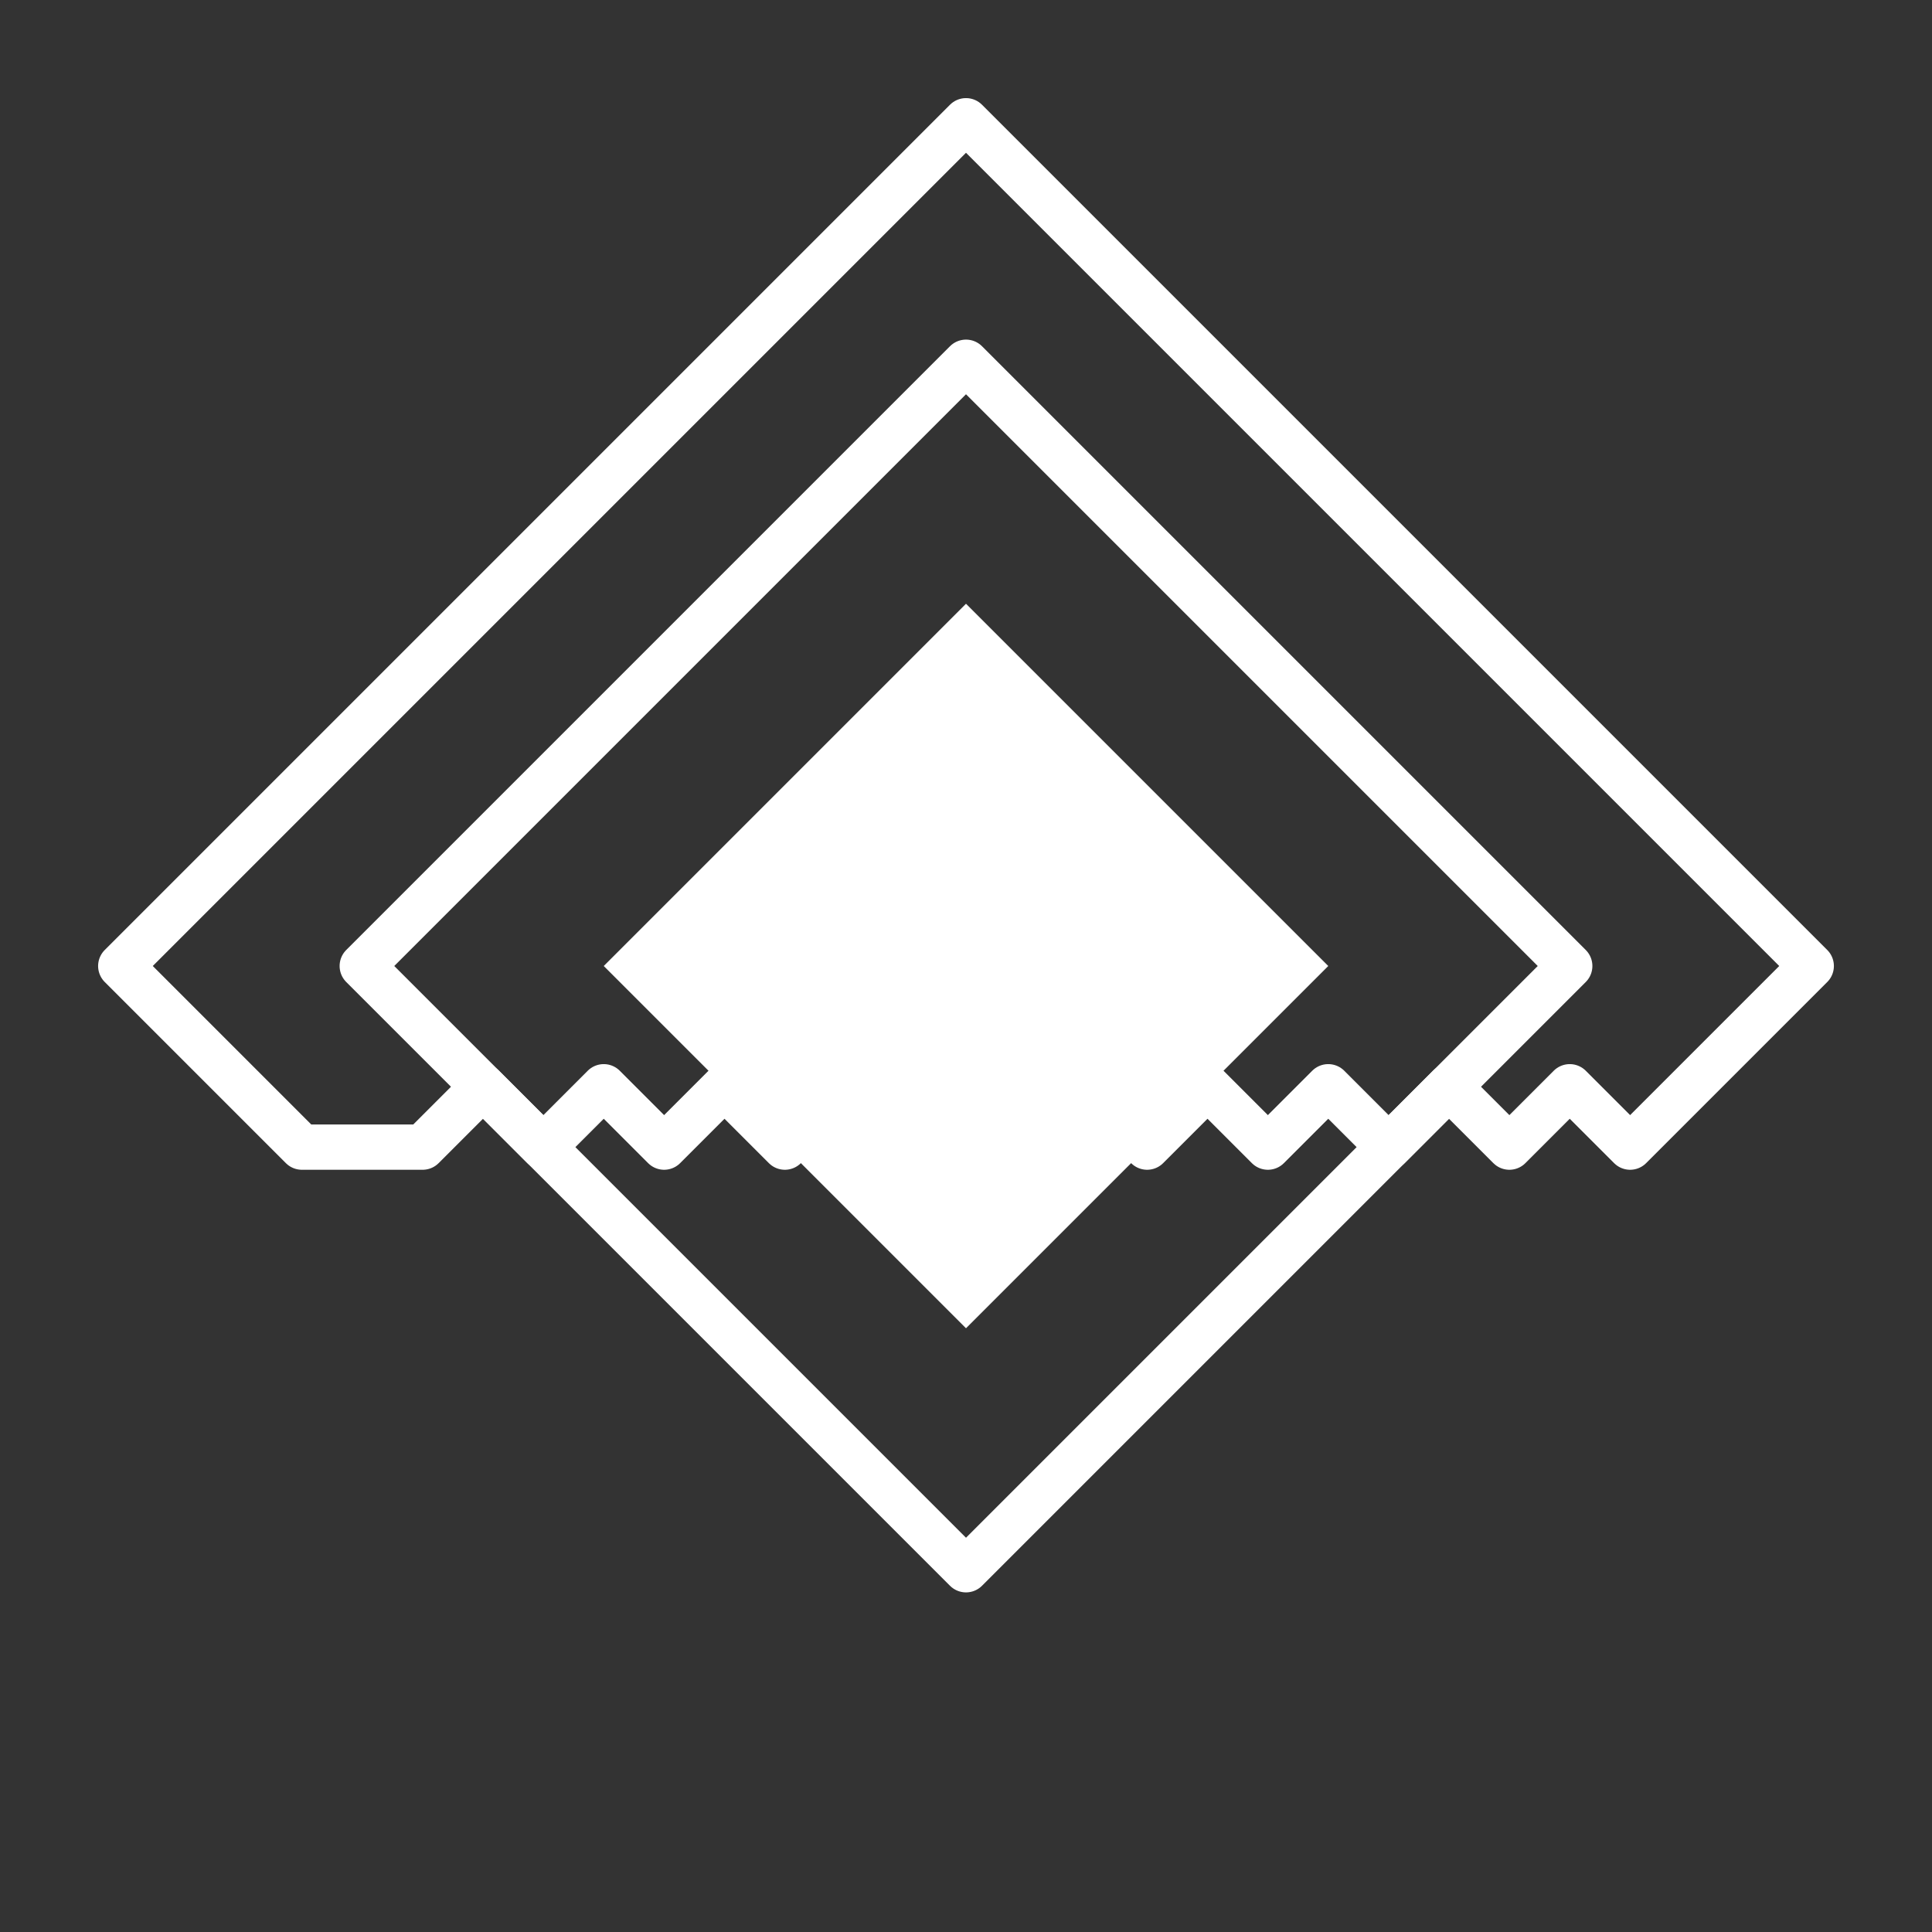 <svg width="64" height="64" viewBox="0 0 64 64" fill="none" xmlns="http://www.w3.org/2000/svg">
  <rect x="0" y="0" width="64" height="64" fill="#333333" stroke="none"/>
  <!-- Outermost diamond with serrated bottom-left and bottom-right edges -->
  <path d="M 32 4 L 60 32 L 54 38 L 52 36 L 50 38 L 48 36 L 46 38 L 44 36 L 42 38 L 40 36 L 38 38 L 36 36 L 34 38 L 32 36 L 30 38 L 28 36 L 26 38 L 24 36 L 22 38 L 20 36 L 18 38 L 16 36 L 14 38 L 10 38 L 4 32 L 32 4 Z" 
        stroke="white" 
        stroke-width="1.5" 
        fill="none" 
        stroke-linecap="round" 
        stroke-linejoin="round"/>
  
  <!-- Middle diamond outline (smooth) -->
  <path d="M 32 12 L 52 32 L 32 52 L 12 32 Z" 
        stroke="white" 
        stroke-width="1.5" 
        fill="none" 
        stroke-linecap="round" 
        stroke-linejoin="round"/>
  
  <!-- Innermost solid diamond -->
  <path d="M 32 20 L 44 32 L 32 44 L 20 32 Z" 
        fill="white"/>
</svg>
